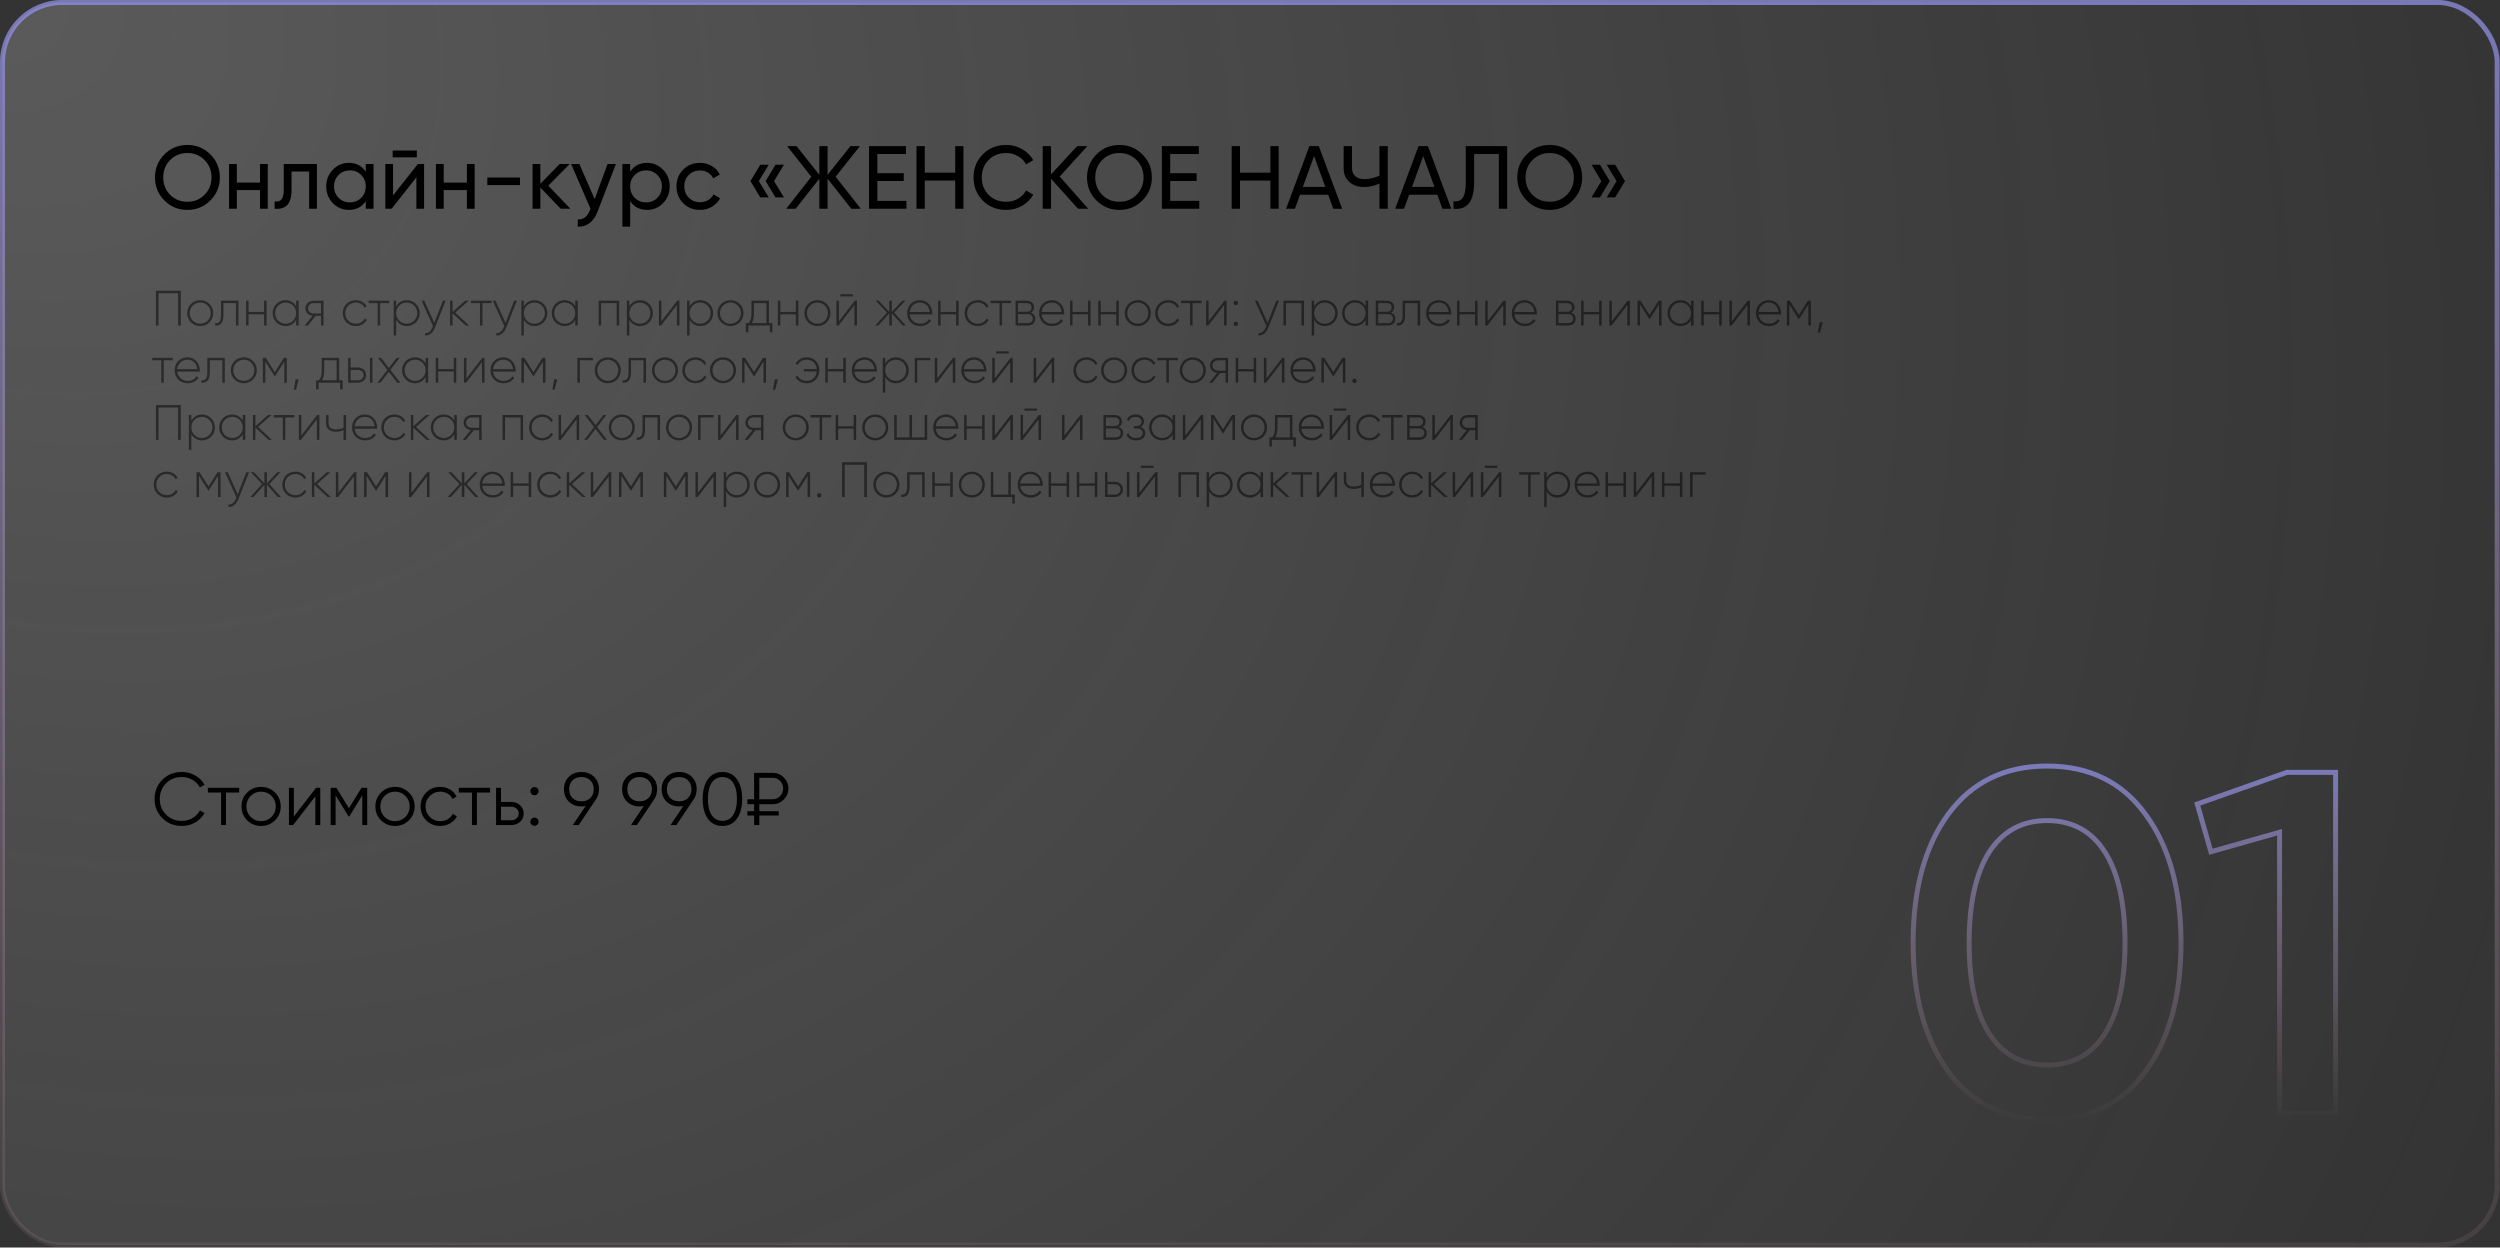 <?xml version="1.0" encoding="UTF-8"?> <svg xmlns="http://www.w3.org/2000/svg" width="1006" height="502" viewBox="0 0 1006 502" fill="none"><rect x="0" y="0" width="1006" height="502" fill="#333333" stroke="none"/> <rect x="1" y="1" width="1003.86" height="500" rx="24" fill="url(#paint0_radial_17_14)" fill-opacity="0.2" stroke="url(#paint1_linear_17_14)" stroke-width="2"></rect> <path d="M84.652 80.652C82.132 83.196 79.048 84.468 75.4 84.468C71.752 84.468 68.668 83.196 66.148 80.652C63.628 78.108 62.368 75.024 62.368 71.4C62.368 67.752 63.628 64.668 66.148 62.148C68.668 59.604 71.752 58.332 75.4 58.332C79.048 58.332 82.132 59.604 84.652 62.148C87.196 64.668 88.468 67.752 88.468 71.4C88.468 75.024 87.196 78.108 84.652 80.652ZM68.452 78.384C70.324 80.256 72.64 81.192 75.4 81.192C78.16 81.192 80.464 80.256 82.312 78.384C84.184 76.488 85.12 74.16 85.12 71.4C85.12 68.616 84.184 66.288 82.312 64.416C80.464 62.52 78.16 61.572 75.4 61.572C72.64 61.572 70.324 62.52 68.452 64.416C66.604 66.288 65.68 68.616 65.68 71.4C65.68 74.16 66.604 76.488 68.452 78.384ZM104.625 66H107.757V84H104.625V76.476H95.301V84H92.169V66H95.301V73.488H104.625V66ZM127.536 66V84H124.404V69.024H117.312V76.368C117.312 79.32 116.712 81.384 115.512 82.56C114.336 83.712 112.668 84.192 110.508 84V81.048C111.732 81.216 112.644 80.952 113.244 80.256C113.868 79.536 114.18 78.216 114.18 76.296V66H127.536ZM147.186 66H150.318V84H147.186V80.904C145.626 83.28 143.358 84.468 140.382 84.468C137.862 84.468 135.714 83.556 133.938 81.732C132.162 79.884 131.274 77.64 131.274 75C131.274 72.36 132.162 70.128 133.938 68.304C135.714 66.456 137.862 65.532 140.382 65.532C143.358 65.532 145.626 66.72 147.186 69.096V66ZM140.778 81.444C142.602 81.444 144.126 80.832 145.35 79.608C146.574 78.36 147.186 76.824 147.186 75C147.186 73.176 146.574 71.652 145.35 70.428C144.126 69.18 142.602 68.556 140.778 68.556C138.978 68.556 137.466 69.18 136.242 70.428C135.018 71.652 134.406 73.176 134.406 75C134.406 76.824 135.018 78.36 136.242 79.608C137.466 80.832 138.978 81.444 140.778 81.444ZM158.016 63.3V60.564H167.736V63.3H158.016ZM168.132 66H170.652V84H167.556V71.364L157.584 84H155.063V66H158.16V78.636L168.132 66ZM187.875 66H191.007V84H187.875V76.476H178.551V84H175.419V66H178.551V73.488H187.875V66ZM196.098 74.46V71.436H209.238V74.46H196.098ZM229.53 84H225.642L217.434 75.468V84H214.302V66H217.434V73.956L225.21 66H229.242L220.638 74.712L229.53 84ZM244.479 66H247.827L240.483 85.116C239.715 87.156 238.635 88.704 237.243 89.76C235.851 90.84 234.267 91.32 232.491 91.2V88.284C234.699 88.452 236.319 87.252 237.351 84.684L237.639 84.036L229.827 66H233.139L239.295 80.112L244.479 66ZM260.378 65.532C262.898 65.532 265.046 66.456 266.822 68.304C268.598 70.128 269.486 72.36 269.486 75C269.486 77.64 268.598 79.884 266.822 81.732C265.046 83.556 262.898 84.468 260.378 84.468C257.402 84.468 255.134 83.28 253.574 80.904V91.2H250.442V66H253.574V69.096C255.134 66.72 257.402 65.532 260.378 65.532ZM259.982 81.444C261.782 81.444 263.294 80.832 264.518 79.608C265.742 78.36 266.354 76.824 266.354 75C266.354 73.176 265.742 71.652 264.518 70.428C263.294 69.18 261.782 68.556 259.982 68.556C258.158 68.556 256.634 69.18 255.41 70.428C254.186 71.652 253.574 73.176 253.574 75C253.574 76.824 254.186 78.36 255.41 79.608C256.634 80.832 258.158 81.444 259.982 81.444ZM281.684 84.468C278.972 84.468 276.716 83.568 274.916 81.768C273.116 79.944 272.216 77.688 272.216 75C272.216 72.312 273.116 70.068 274.916 68.268C276.716 66.444 278.972 65.532 281.684 65.532C283.46 65.532 285.056 65.964 286.472 66.828C287.888 67.668 288.944 68.808 289.64 70.248L287.012 71.76C286.556 70.8 285.848 70.032 284.888 69.456C283.952 68.88 282.884 68.592 281.684 68.592C279.884 68.592 278.372 69.204 277.148 70.428C275.948 71.652 275.348 73.176 275.348 75C275.348 76.8 275.948 78.312 277.148 79.536C278.372 80.76 279.884 81.372 281.684 81.372C282.884 81.372 283.964 81.096 284.924 80.544C285.884 79.968 286.616 79.2 287.12 78.24L289.784 79.788C289.016 81.204 287.912 82.344 286.472 83.208C285.032 84.048 283.436 84.468 281.684 84.468ZM309.327 66.288L305.367 72.876L309.327 79.428H305.943L301.983 72.876L305.943 66.288H309.327ZM315.447 66.288L311.487 72.876L315.447 79.428H312.063L308.103 72.876L312.063 66.288H315.447ZM346.378 84H342.562L333.022 71.904V84H329.71V71.904L320.17 84H316.39L326.47 71.112L316.75 58.8H320.53L329.71 70.356V58.8H333.022V70.356L342.202 58.8H346.018L336.262 71.112L346.378 84ZM353.044 80.832H364.744V84H349.696V58.8H364.564V61.968H353.044V69.708H363.664V72.84H353.044V80.832ZM384.374 58.8H387.686V84H384.374V72.66H372.134V84H368.786V58.8H372.134V69.492H384.374V58.8ZM404.923 84.468C401.107 84.468 397.951 83.208 395.455 80.688C392.983 78.168 391.747 75.072 391.747 71.4C391.747 67.728 392.983 64.632 395.455 62.112C397.951 59.592 401.107 58.332 404.923 58.332C407.227 58.332 409.339 58.884 411.259 59.988C413.203 61.092 414.715 62.58 415.795 64.452L412.879 66.144C412.159 64.752 411.079 63.648 409.639 62.832C408.223 61.992 406.651 61.572 404.923 61.572C402.019 61.572 399.643 62.508 397.795 64.38C395.971 66.252 395.059 68.592 395.059 71.4C395.059 74.184 395.971 76.512 397.795 78.384C399.643 80.256 402.019 81.192 404.923 81.192C406.651 81.192 408.223 80.784 409.639 79.968C411.079 79.128 412.159 78.024 412.879 76.656L415.795 78.312C414.739 80.184 413.239 81.684 411.295 82.812C409.351 83.916 407.227 84.468 404.923 84.468ZM437.911 84H433.807L422.935 71.904V84H419.587V58.8H422.935V70.176L433.447 58.8H437.551L426.427 71.04L437.911 84ZM459.699 80.652C457.179 83.196 454.095 84.468 450.447 84.468C446.799 84.468 443.715 83.196 441.195 80.652C438.675 78.108 437.415 75.024 437.415 71.4C437.415 67.752 438.675 64.668 441.195 62.148C443.715 59.604 446.799 58.332 450.447 58.332C454.095 58.332 457.179 59.604 459.699 62.148C462.243 64.668 463.515 67.752 463.515 71.4C463.515 75.024 462.243 78.108 459.699 80.652ZM443.499 78.384C445.371 80.256 447.687 81.192 450.447 81.192C453.207 81.192 455.511 80.256 457.359 78.384C459.231 76.488 460.167 74.16 460.167 71.4C460.167 68.616 459.231 66.288 457.359 64.416C455.511 62.52 453.207 61.572 450.447 61.572C447.687 61.572 445.371 62.52 443.499 64.416C441.651 66.288 440.727 68.616 440.727 71.4C440.727 74.16 441.651 76.488 443.499 78.384ZM470.888 80.832H482.588V84H467.54V58.8H482.408V61.968H470.888V69.708H481.508V72.84H470.888V80.832ZM511.218 58.8H514.53V84H511.218V72.66H498.978V84H495.63V58.8H498.978V69.492H511.218V58.8ZM536.519 84L534.467 78.348H523.127L521.075 84H517.511L526.907 58.8H530.687L540.083 84H536.519ZM524.279 75.216H533.315L528.779 62.796L524.279 75.216ZM555.087 58.8H558.435V84H555.087V73.848C553.119 74.784 551.055 75.252 548.895 75.252C546.447 75.252 544.467 74.568 542.955 73.2C541.443 71.808 540.687 70.008 540.687 67.8V58.8H544.035V67.584C544.035 68.952 544.467 70.044 545.331 70.86C546.195 71.676 547.395 72.084 548.931 72.084C551.091 72.084 553.143 71.616 555.087 70.68V58.8ZM580.429 84L578.377 78.348H567.037L564.985 84H561.421L570.817 58.8H574.597L583.993 84H580.429ZM568.189 75.216H577.225L572.689 62.796L568.189 75.216ZM584.875 84V80.976C586.531 81.216 587.767 80.76 588.583 79.608C589.423 78.432 589.843 76.26 589.843 73.092V58.8H606.475V84H603.127V61.968H593.191V73.092C593.191 75.348 592.975 77.244 592.543 78.78C592.135 80.292 591.535 81.432 590.743 82.2C589.975 82.968 589.111 83.496 588.151 83.784C587.215 84.048 586.123 84.12 584.875 84ZM632.843 80.652C630.323 83.196 627.239 84.468 623.591 84.468C619.943 84.468 616.859 83.196 614.339 80.652C611.819 78.108 610.559 75.024 610.559 71.4C610.559 67.752 611.819 64.668 614.339 62.148C616.859 59.604 619.943 58.332 623.591 58.332C627.239 58.332 630.323 59.604 632.843 62.148C635.387 64.668 636.659 67.752 636.659 71.4C636.659 75.024 635.387 78.108 632.843 80.652ZM616.643 78.384C618.515 80.256 620.831 81.192 623.591 81.192C626.351 81.192 628.655 80.256 630.503 78.384C632.375 76.488 633.311 74.16 633.311 71.4C633.311 68.616 632.375 66.288 630.503 64.416C628.655 62.52 626.351 61.572 623.591 61.572C620.831 61.572 618.515 62.52 616.643 64.416C614.795 66.288 613.871 68.616 613.871 71.4C613.871 74.16 614.795 76.488 616.643 78.384ZM643.816 66.288L647.776 72.876L643.816 79.428H640.432L644.392 72.876L640.432 66.288H643.816ZM649.936 66.288L653.896 72.876L649.936 79.428H646.552L650.512 72.876L646.552 66.288H649.936Z" fill="black"></path> <path d="M72.74 117H62.74V131H63.8V118H71.66V131H72.74V117ZM80.577 131.22C83.477 131.22 85.817 128.96 85.817 126C85.817 123.04 83.477 120.78 80.577 120.78C77.657 120.78 75.317 123.04 75.317 126C75.317 128.96 77.657 131.22 80.577 131.22ZM80.577 130.26C78.197 130.26 76.337 128.38 76.337 126C76.337 123.62 78.197 121.74 80.577 121.74C82.957 121.74 84.797 123.62 84.797 126C84.797 128.38 82.957 130.26 80.577 130.26ZM95.953 121H88.913V126.8C88.913 129.38 88.093 130.2 86.553 130.06V131C88.433 131.14 89.913 130.3 89.913 126.8V121.98H94.953V131H95.953V121ZM106.264 121V125.52H100.024V121H99.024V131H100.024V126.48H106.264V131H107.284V121H106.264ZM119.172 121V123.26C118.332 121.76 116.792 120.78 114.872 120.78C112.032 120.78 109.692 123.04 109.692 126C109.692 128.96 112.032 131.22 114.872 131.22C116.792 131.22 118.332 130.24 119.172 128.74V131H120.192V121H119.172ZM114.952 130.26C112.572 130.26 110.712 128.38 110.712 126C110.712 123.62 112.572 121.74 114.952 121.74C117.332 121.74 119.172 123.62 119.172 126C119.172 128.38 117.332 130.26 114.952 130.26ZM130.183 121H126.223C124.443 121 122.923 122.22 122.923 124.06C122.923 125.74 124.203 126.9 125.783 127.08L122.583 131H123.883L127.023 127.1H129.183V131H130.183V121ZM126.223 126.14C124.963 126.14 123.943 125.34 123.943 124.06C123.943 122.8 124.963 121.98 126.223 121.98H129.183V126.14H126.223ZM143.175 131.22C145.135 131.22 146.815 130.22 147.615 128.68L146.775 128.18C146.115 129.42 144.795 130.26 143.175 130.26C140.755 130.26 138.935 128.38 138.935 126C138.935 123.62 140.755 121.74 143.175 121.74C144.775 121.74 146.135 122.56 146.715 123.82L147.535 123.34C146.815 121.78 145.135 120.78 143.175 120.78C140.155 120.78 137.915 123.04 137.915 126C137.915 128.96 140.155 131.22 143.175 131.22ZM156.61 121H148.33V121.98H151.97V131H152.97V121.98H156.61V121ZM163.719 120.78C161.779 120.78 160.239 121.78 159.419 123.32V121H158.419V135H159.419V128.68C160.239 130.22 161.779 131.22 163.719 131.22C166.579 131.22 168.899 128.96 168.899 126C168.899 123.04 166.579 120.78 163.719 120.78ZM163.659 130.26C161.279 130.26 159.419 128.38 159.419 126C159.419 123.62 161.279 121.74 163.659 121.74C166.039 121.74 167.899 123.62 167.899 126C167.899 128.38 166.039 130.26 163.659 130.26ZM178.239 121L174.759 129.9L170.719 121H169.639L174.239 131.18L174.019 131.72C173.399 133.18 172.379 134.18 171.039 134.06V135C172.759 135.14 174.239 133.84 174.999 131.92L179.319 121H178.239ZM188.774 131L183.194 125.8L188.574 121H187.174L182.114 125.54V121H181.114V131H182.114V126.08L187.414 131H188.774ZM197.782 121H189.502V121.98H193.142V131H194.142V121.98H197.782V121ZM206.911 121L203.431 129.9L199.391 121H198.311L202.911 131.18L202.691 131.72C202.071 133.18 201.051 134.18 199.711 134.06V135C201.431 135.14 202.911 133.84 203.671 131.92L207.991 121H206.911ZM215.086 120.78C213.146 120.78 211.606 121.78 210.786 123.32V121H209.786V135H210.786V128.68C211.606 130.22 213.146 131.22 215.086 131.22C217.946 131.22 220.266 128.96 220.266 126C220.266 123.04 217.946 120.78 215.086 120.78ZM215.026 130.26C212.646 130.26 210.786 128.38 210.786 126C210.786 123.62 212.646 121.74 215.026 121.74C217.406 121.74 219.266 123.62 219.266 126C219.266 128.38 217.406 130.26 215.026 130.26ZM231.477 121V123.26C230.637 121.76 229.097 120.78 227.177 120.78C224.337 120.78 221.997 123.04 221.997 126C221.997 128.96 224.337 131.22 227.177 131.22C229.097 131.22 230.637 130.24 231.477 128.74V131H232.497V121H231.477ZM227.257 130.26C224.877 130.26 223.017 128.38 223.017 126C223.017 123.62 224.877 121.74 227.257 121.74C229.637 121.74 231.477 123.62 231.477 126C231.477 128.38 229.637 130.26 227.257 130.26ZM249.159 121H240.899V131H241.899V121.98H248.139V131H249.159V121ZM257.547 120.78C255.607 120.78 254.067 121.78 253.247 123.32V121H252.247V135H253.247V128.68C254.067 130.22 255.607 131.22 257.547 131.22C260.407 131.22 262.727 128.96 262.727 126C262.727 123.04 260.407 120.78 257.547 120.78ZM257.487 130.26C255.107 130.26 253.247 128.38 253.247 126C253.247 123.62 255.107 121.74 257.487 121.74C259.867 121.74 261.727 123.62 261.727 126C261.727 128.38 259.867 130.26 257.487 130.26ZM272.518 121L266.138 129.26V121H265.138V131H266.018L272.378 122.74V131H273.398V121H272.518ZM281.785 120.78C279.845 120.78 278.305 121.78 277.485 123.32V121H276.485V135H277.485V128.68C278.305 130.22 279.845 131.22 281.785 131.22C284.645 131.22 286.965 128.96 286.965 126C286.965 123.04 284.645 120.78 281.785 120.78ZM281.725 130.26C279.345 130.26 277.485 128.38 277.485 126C277.485 123.62 279.345 121.74 281.725 121.74C284.105 121.74 285.965 123.62 285.965 126C285.965 128.38 284.105 130.26 281.725 130.26ZM293.956 131.22C296.856 131.22 299.196 128.96 299.196 126C299.196 123.04 296.856 120.78 293.956 120.78C291.036 120.78 288.696 123.04 288.696 126C288.696 128.96 291.036 131.22 293.956 131.22ZM293.956 130.26C291.576 130.26 289.716 128.38 289.716 126C289.716 123.62 291.576 121.74 293.956 121.74C296.336 121.74 298.176 123.62 298.176 126C298.176 128.38 296.336 130.26 293.956 130.26ZM309.412 130.02V121H302.392V126C302.392 127.98 301.992 129.06 301.292 130.02H300.132V133.68H301.152V131H309.792V133.68H310.812V130.02H309.412ZM302.532 130.02C303.092 129 303.392 127.78 303.392 126V121.98H308.392V130.02H302.532ZM320.249 121V125.52H314.009V121H313.009V131H314.009V126.48H320.249V131H321.269V121H320.249ZM328.936 131.22C331.836 131.22 334.176 128.96 334.176 126C334.176 123.04 331.836 120.78 328.936 120.78C326.016 120.78 323.676 123.04 323.676 126C323.676 128.96 326.016 131.22 328.936 131.22ZM328.936 130.26C326.556 130.26 324.696 128.38 324.696 126C324.696 123.62 326.556 121.74 328.936 121.74C331.316 121.74 333.156 123.62 333.156 126C333.156 128.38 331.316 130.26 328.936 130.26ZM338.163 119.26H343.223V118.38H338.163V119.26ZM343.963 121L337.583 129.26V121H336.583V131H337.463L343.823 122.74V131H344.843V121H343.963ZM364.523 131L359.803 125.8L364.323 121H363.083L358.863 125.52V121H357.843V125.52L353.623 121H352.383L356.923 125.8L352.183 131H353.423L357.843 126.08V131H358.863V126.08L363.283 131H364.523ZM370.224 120.78C367.164 120.78 365.044 123.06 365.044 126C365.044 129.02 367.224 131.22 370.304 131.22C372.284 131.22 373.844 130.32 374.664 128.96L373.784 128.44C373.204 129.5 371.964 130.26 370.324 130.26C368.044 130.26 366.324 128.78 366.084 126.52H375.144C375.144 126.36 375.164 126.2 375.164 126.04C375.164 123.3 373.264 120.78 370.224 120.78ZM370.224 121.74C372.184 121.74 373.904 123.1 374.124 125.54H366.084C366.284 123.32 367.944 121.74 370.224 121.74ZM384.741 121V125.52H378.501V121H377.501V131H378.501V126.48H384.741V131H385.761V121H384.741ZM393.429 131.22C395.389 131.22 397.069 130.22 397.869 128.68L397.029 128.18C396.369 129.42 395.049 130.26 393.429 130.26C391.009 130.26 389.189 128.38 389.189 126C389.189 123.62 391.009 121.74 393.429 121.74C395.029 121.74 396.389 122.56 396.969 123.82L397.789 123.34C397.069 121.78 395.389 120.78 393.429 120.78C390.409 120.78 388.169 123.04 388.169 126C388.169 128.96 390.409 131.22 393.429 131.22ZM406.864 121H398.584V121.98H402.224V131H403.224V121.98H406.864V121ZM414.833 125.84C415.693 125.42 416.113 124.6 416.113 123.62C416.113 122.16 415.093 121 413.133 121H408.673V131H413.513C415.593 131 416.593 129.76 416.593 128.24C416.593 127.1 415.993 126.22 414.833 125.84ZM413.133 121.98C414.393 121.98 415.093 122.62 415.093 123.68C415.093 124.8 414.413 125.44 413.133 125.44H409.673V121.98H413.133ZM413.513 130.02H409.673V126.42H413.513C414.833 126.42 415.593 127.1 415.593 128.2C415.593 129.34 414.853 130.02 413.513 130.02ZM423.31 120.78C420.25 120.78 418.13 123.06 418.13 126C418.13 129.02 420.31 131.22 423.39 131.22C425.37 131.22 426.93 130.32 427.75 128.96L426.87 128.44C426.29 129.5 425.05 130.26 423.41 130.26C421.13 130.26 419.41 128.78 419.17 126.52H428.23C428.23 126.36 428.25 126.2 428.25 126.04C428.25 123.3 426.35 120.78 423.31 120.78ZM423.31 121.74C425.27 121.74 426.99 123.1 427.21 125.54H419.17C419.37 123.32 421.03 121.74 423.31 121.74ZM437.827 121V125.52H431.587V121H430.587V131H431.587V126.48H437.827V131H438.847V121H437.827ZM449.175 121V125.52H442.935V121H441.935V131H442.935V126.48H449.175V131H450.195V121H449.175ZM457.862 131.22C460.762 131.22 463.102 128.96 463.102 126C463.102 123.04 460.762 120.78 457.862 120.78C454.942 120.78 452.602 123.04 452.602 126C452.602 128.96 454.942 131.22 457.862 131.22ZM457.862 130.26C455.482 130.26 453.622 128.38 453.622 126C453.622 123.62 455.482 121.74 457.862 121.74C460.242 121.74 462.082 123.62 462.082 126C462.082 128.38 460.242 130.26 457.862 130.26ZM470.089 131.22C472.049 131.22 473.729 130.22 474.529 128.68L473.689 128.18C473.029 129.42 471.709 130.26 470.089 130.26C467.669 130.26 465.849 128.38 465.849 126C465.849 123.62 467.669 121.74 470.089 121.74C471.689 121.74 473.049 122.56 473.629 123.82L474.449 123.34C473.729 121.78 472.049 120.78 470.089 120.78C467.069 120.78 464.829 123.04 464.829 126C464.829 128.96 467.069 131.22 470.089 131.22ZM483.524 121H475.244V121.98H478.884V131H479.884V121.98H483.524V121ZM492.713 121L486.333 129.26V121H485.333V131H486.213L492.573 122.74V131H493.593V121H492.713ZM497.281 122.8C497.781 122.8 498.181 122.4 498.181 121.9C498.181 121.4 497.781 121 497.281 121C496.761 121 496.381 121.4 496.381 121.9C496.381 122.4 496.761 122.8 497.281 122.8ZM497.281 131.2C497.781 131.2 498.181 130.8 498.181 130.3C498.181 129.8 497.781 129.4 497.281 129.4C496.761 129.4 496.381 129.8 496.381 130.3C496.381 130.8 496.761 131.2 497.281 131.2ZM513.59 121L510.11 129.9L506.07 121H504.99L509.59 131.18L509.37 131.72C508.75 133.18 507.73 134.18 506.39 134.06V135C508.11 135.14 509.59 133.84 510.35 131.92L514.67 121H513.59ZM524.726 121H516.466V131H517.466V121.98H523.706V131H524.726V121ZM533.113 120.78C531.173 120.78 529.633 121.78 528.813 123.32V121H527.813V135H528.813V128.68C529.633 130.22 531.173 131.22 533.113 131.22C535.973 131.22 538.293 128.96 538.293 126C538.293 123.04 535.973 120.78 533.113 120.78ZM533.053 130.26C530.673 130.26 528.813 128.38 528.813 126C528.813 123.62 530.673 121.74 533.053 121.74C535.433 121.74 537.293 123.62 537.293 126C537.293 128.38 535.433 130.26 533.053 130.26ZM549.504 121V123.26C548.664 121.76 547.124 120.78 545.204 120.78C542.364 120.78 540.024 123.04 540.024 126C540.024 128.96 542.364 131.22 545.204 131.22C547.124 131.22 548.664 130.24 549.504 128.74V131H550.524V121H549.504ZM545.284 130.26C542.904 130.26 541.044 128.38 541.044 126C541.044 123.62 542.904 121.74 545.284 121.74C547.664 121.74 549.504 123.62 549.504 126C549.504 128.38 547.664 130.26 545.284 130.26ZM559.755 125.84C560.615 125.42 561.035 124.6 561.035 123.62C561.035 122.16 560.015 121 558.055 121H553.595V131H558.435C560.515 131 561.515 129.76 561.515 128.24C561.515 127.1 560.915 126.22 559.755 125.84ZM558.055 121.98C559.315 121.98 560.015 122.62 560.015 123.68C560.015 124.8 559.335 125.44 558.055 125.44H554.595V121.98H558.055ZM558.435 130.02H554.595V126.42H558.435C559.755 126.42 560.515 127.1 560.515 128.2C560.515 129.34 559.775 130.02 558.435 130.02ZM571.461 121H564.421V126.8C564.421 129.38 563.601 130.2 562.061 130.06V131C563.941 131.14 565.421 130.3 565.421 126.8V121.98H570.461V131H571.461V121ZM579.032 120.78C575.972 120.78 573.852 123.06 573.852 126C573.852 129.02 576.032 131.22 579.112 131.22C581.092 131.22 582.652 130.32 583.472 128.96L582.592 128.44C582.012 129.5 580.772 130.26 579.132 130.26C576.852 130.26 575.132 128.78 574.892 126.52H583.952C583.952 126.36 583.972 126.2 583.972 126.04C583.972 123.3 582.072 120.78 579.032 120.78ZM579.032 121.74C580.992 121.74 582.712 123.1 582.932 125.54H574.892C575.092 123.32 576.752 121.74 579.032 121.74ZM593.55 121V125.52H587.31V121H586.31V131H587.31V126.48H593.55V131H594.57V121H593.55ZM605.037 121L598.657 129.26V121H597.657V131H598.537L604.897 122.74V131H605.917V121H605.037ZM613.505 120.78C610.445 120.78 608.325 123.06 608.325 126C608.325 129.02 610.505 131.22 613.585 131.22C615.565 131.22 617.125 130.32 617.945 128.96L617.065 128.44C616.485 129.5 615.245 130.26 613.605 130.26C611.325 130.26 609.605 128.78 609.365 126.52H618.425C618.425 126.36 618.445 126.2 618.445 126.04C618.445 123.3 616.545 120.78 613.505 120.78ZM613.505 121.74C615.465 121.74 617.185 123.1 617.405 125.54H609.365C609.565 123.32 611.225 121.74 613.505 121.74ZM632.274 125.84C633.134 125.42 633.554 124.6 633.554 123.62C633.554 122.16 632.534 121 630.574 121H626.114V131H630.954C633.034 131 634.034 129.76 634.034 128.24C634.034 127.1 633.434 126.22 632.274 125.84ZM630.574 121.98C631.834 121.98 632.534 122.62 632.534 123.68C632.534 124.8 631.854 125.44 630.574 125.44H627.114V121.98H630.574ZM630.954 130.02H627.114V126.42H630.954C632.274 126.42 633.034 127.1 633.034 128.2C633.034 129.34 632.294 130.02 630.954 130.02ZM643.491 121V125.52H637.251V121H636.251V131H637.251V126.48H643.491V131H644.511V121H643.491ZM654.979 121L648.599 129.26V121H647.599V131H648.479L654.839 122.74V131H655.859V121H654.979ZM668.606 121H667.406L663.766 126.74L660.126 121H658.946V131H659.946V122.48L663.706 128.42H663.846L667.586 122.52V131H668.606V121ZM680.481 121V123.26C679.641 121.76 678.101 120.78 676.181 120.78C673.341 120.78 671.001 123.04 671.001 126C671.001 128.96 673.341 131.22 676.181 131.22C678.101 131.22 679.641 130.24 680.481 128.74V131H681.501V121H680.481ZM676.261 130.26C673.881 130.26 672.021 128.38 672.021 126C672.021 123.62 673.881 121.74 676.261 121.74C678.641 121.74 680.481 123.62 680.481 126C680.481 128.38 678.641 130.26 676.261 130.26ZM691.811 121V125.52H685.571V121H684.571V131H685.571V126.48H691.811V131H692.831V121H691.811ZM703.299 121L696.919 129.26V121H695.919V131H696.799L703.159 122.74V131H704.179V121H703.299ZM711.767 120.78C708.707 120.78 706.587 123.06 706.587 126C706.587 129.02 708.767 131.22 711.847 131.22C713.827 131.22 715.387 130.32 716.207 128.96L715.327 128.44C714.747 129.5 713.507 130.26 711.867 130.26C709.587 130.26 707.867 128.78 707.627 126.52H716.687C716.687 126.36 716.707 126.2 716.707 126.04C716.707 123.3 714.807 120.78 711.767 120.78ZM711.767 121.74C713.727 121.74 715.447 123.1 715.667 125.54H707.627C707.827 123.32 709.487 121.74 711.767 121.74ZM728.704 121H727.504L723.864 126.74L720.224 121H719.044V131H720.044V122.48L723.804 128.42H723.944L727.684 122.52V131H728.704V121ZM733.478 129.64H732.238L731.478 133.8H732.398L733.478 129.64ZM69.54 144H61.26V144.98H64.9V154H65.9V144.98H69.54V144ZM75.458 143.78C72.398 143.78 70.278 146.06 70.278 149C70.278 152.02 72.458 154.22 75.538 154.22C77.518 154.22 79.078 153.32 79.898 151.96L79.018 151.44C78.438 152.5 77.198 153.26 75.558 153.26C73.278 153.26 71.558 151.78 71.318 149.52H80.378C80.378 149.36 80.398 149.2 80.398 149.04C80.398 146.3 78.498 143.78 75.458 143.78ZM75.458 144.74C77.418 144.74 79.138 146.1 79.358 148.54H71.318C71.518 146.32 73.178 144.74 75.458 144.74ZM90.465 144H83.425V149.8C83.425 152.38 82.605 153.2 81.065 153.06V154C82.945 154.14 84.425 153.3 84.425 149.8V144.98H89.465V154H90.465V144ZM98.116 154.22C101.016 154.22 103.356 151.96 103.356 149C103.356 146.04 101.016 143.78 98.116 143.78C95.196 143.78 92.856 146.04 92.856 149C92.856 151.96 95.196 154.22 98.116 154.22ZM98.116 153.26C95.736 153.26 93.876 151.38 93.876 149C93.876 146.62 95.736 144.74 98.116 144.74C100.496 144.74 102.336 146.62 102.336 149C102.336 151.38 100.496 153.26 98.116 153.26ZM115.423 144H114.223L110.583 149.74L106.943 144H105.763V154H106.763V145.48L110.523 151.42H110.663L114.403 145.52V154H115.423V144ZM120.197 152.64H118.957L118.197 156.8H119.117L120.197 152.64ZM136.482 153.02V144H129.462V149C129.462 150.98 129.062 152.06 128.362 153.02H127.202V156.68H128.222V154H136.862V156.68H137.882V153.02H136.482ZM129.602 153.02C130.162 152 130.462 150.78 130.462 149V144.98H135.462V153.02H129.602ZM144.039 147.88H141.079V144H140.079V154H144.039C145.819 154 147.339 152.78 147.339 150.94C147.339 149.1 145.819 147.88 144.039 147.88ZM148.879 144V154H149.879V144H148.879ZM144.039 153.02H141.079V148.86H144.039C145.299 148.86 146.319 149.66 146.319 150.94C146.319 152.2 145.299 153.02 144.039 153.02ZM161.07 154L157.09 148.84L160.83 144H159.63L156.47 148.06L153.33 144H152.11L155.87 148.86L151.87 154H153.09L156.47 149.64L159.85 154H161.07ZM171.262 144V146.26C170.422 144.76 168.882 143.78 166.962 143.78C164.122 143.78 161.782 146.04 161.782 149C161.782 151.96 164.122 154.22 166.962 154.22C168.882 154.22 170.422 153.24 171.262 151.74V154H172.282V144H171.262ZM167.042 153.26C164.662 153.26 162.802 151.38 162.802 149C162.802 146.62 164.662 144.74 167.042 144.74C169.422 144.74 171.262 146.62 171.262 149C171.262 151.38 169.422 153.26 167.042 153.26ZM182.593 144V148.52H176.353V144H175.353V154H176.353V149.48H182.593V154H183.613V144H182.593ZM194.08 144L187.7 152.26V144H186.7V154H187.58L193.94 145.74V154H194.96V144H194.08ZM202.548 143.78C199.488 143.78 197.368 146.06 197.368 149C197.368 152.02 199.548 154.22 202.628 154.22C204.608 154.22 206.168 153.32 206.988 151.96L206.108 151.44C205.528 152.5 204.288 153.26 202.648 153.26C200.368 153.26 198.648 151.78 198.408 149.52H207.468C207.468 149.36 207.488 149.2 207.488 149.04C207.488 146.3 205.588 143.78 202.548 143.78ZM202.548 144.74C204.508 144.74 206.228 146.1 206.448 148.54H198.408C198.608 146.32 200.268 144.74 202.548 144.74ZM219.485 144H218.285L214.645 149.74L211.005 144H209.825V154H210.825V145.48L214.585 151.42H214.725L218.465 145.52V154H219.485V144ZM224.26 152.64H223.02L222.26 156.8H223.18L224.26 152.64ZM238.605 144H232.345V154H233.345V144.98H238.605V144ZM244.581 154.22C247.481 154.22 249.821 151.96 249.821 149C249.821 146.04 247.481 143.78 244.581 143.78C241.661 143.78 239.321 146.04 239.321 149C239.321 151.96 241.661 154.22 244.581 154.22ZM244.581 153.26C242.201 153.26 240.341 151.38 240.341 149C240.341 146.62 242.201 144.74 244.581 144.74C246.961 144.74 248.801 146.62 248.801 149C248.801 151.38 246.961 153.26 244.581 153.26ZM259.957 144H252.917V149.8C252.917 152.38 252.097 153.2 250.557 153.06V154C252.437 154.14 253.917 153.3 253.917 149.8V144.98H258.957V154H259.957V144ZM267.608 154.22C270.508 154.22 272.848 151.96 272.848 149C272.848 146.04 270.508 143.78 267.608 143.78C264.688 143.78 262.348 146.04 262.348 149C262.348 151.96 264.688 154.22 267.608 154.22ZM267.608 153.26C265.228 153.26 263.368 151.38 263.368 149C263.368 146.62 265.228 144.74 267.608 144.74C269.988 144.74 271.828 146.62 271.828 149C271.828 151.38 269.988 153.26 267.608 153.26ZM279.835 154.22C281.795 154.22 283.475 153.22 284.275 151.68L283.435 151.18C282.775 152.42 281.455 153.26 279.835 153.26C277.415 153.26 275.595 151.38 275.595 149C275.595 146.62 277.415 144.74 279.835 144.74C281.435 144.74 282.795 145.56 283.375 146.82L284.195 146.34C283.475 144.78 281.795 143.78 279.835 143.78C276.815 143.78 274.575 146.04 274.575 149C274.575 151.96 276.815 154.22 279.835 154.22ZM290.948 154.22C293.848 154.22 296.188 151.96 296.188 149C296.188 146.04 293.848 143.78 290.948 143.78C288.028 143.78 285.688 146.04 285.688 149C285.688 151.96 288.028 154.22 290.948 154.22ZM290.948 153.26C288.568 153.26 286.708 151.38 286.708 149C286.708 146.62 288.568 144.74 290.948 144.74C293.328 144.74 295.168 146.62 295.168 149C295.168 151.38 293.328 153.26 290.948 153.26ZM308.255 144H307.055L303.415 149.74L299.775 144H298.595V154H299.595V145.48L303.355 151.42H303.495L307.235 145.52V154H308.255V144ZM313.029 152.64H311.789L311.029 156.8H311.949L313.029 152.64ZM324.634 143.78C322.594 143.78 320.934 144.78 320.154 146.34L321.034 146.84C321.634 145.56 322.954 144.74 324.634 144.74C326.954 144.74 328.454 146.38 328.654 148.52H323.474V149.48H328.654C328.454 151.62 326.934 153.26 324.614 153.26C322.794 153.26 321.494 152.4 320.974 151.14L320.114 151.66C320.814 153.22 322.454 154.22 324.614 154.22C327.694 154.22 329.694 151.96 329.694 149C329.694 146.04 327.714 143.78 324.634 143.78ZM339.331 144V148.52H333.091V144H332.091V154H333.091V149.48H339.331V154H340.351V144H339.331ZM347.938 143.78C344.878 143.78 342.758 146.06 342.758 149C342.758 152.02 344.938 154.22 348.018 154.22C349.998 154.22 351.558 153.32 352.378 151.96L351.498 151.44C350.918 152.5 349.678 153.26 348.038 153.26C345.758 153.26 344.038 151.78 343.798 149.52H352.858C352.858 149.36 352.878 149.2 352.878 149.04C352.878 146.3 350.978 143.78 347.938 143.78ZM347.938 144.74C349.898 144.74 351.618 146.1 351.838 148.54H343.798C343.998 146.32 345.658 144.74 347.938 144.74ZM360.516 143.78C358.576 143.78 357.036 144.78 356.216 146.32V144H355.216V158H356.216V151.68C357.036 153.22 358.576 154.22 360.516 154.22C363.376 154.22 365.696 151.96 365.696 149C365.696 146.04 363.376 143.78 360.516 143.78ZM360.456 153.26C358.076 153.26 356.216 151.38 356.216 149C356.216 146.62 358.076 144.74 360.456 144.74C362.836 144.74 364.696 146.62 364.696 149C364.696 151.38 362.836 153.26 360.456 153.26ZM374.366 144H368.106V154H369.106V144.98H374.366V144ZM383.533 144L377.153 152.26V144H376.153V154H377.033L383.393 145.74V154H384.413V144H383.533ZM392.001 143.78C388.941 143.78 386.821 146.06 386.821 149C386.821 152.02 389.001 154.22 392.081 154.22C394.061 154.22 395.621 153.32 396.441 151.96L395.561 151.44C394.981 152.5 393.741 153.26 392.101 153.26C389.821 153.26 388.101 151.78 387.861 149.52H396.921C396.921 149.36 396.941 149.2 396.941 149.04C396.941 146.3 395.041 143.78 392.001 143.78ZM392.001 144.74C393.961 144.74 395.681 146.1 395.901 148.54H387.861C388.061 146.32 389.721 144.74 392.001 144.74ZM400.858 142.26H405.918V141.38H400.858V142.26ZM406.658 144L400.278 152.26V144H399.278V154H400.158L406.518 145.74V154H407.538V144H406.658ZM423.338 144L416.958 152.26V144H415.958V154H416.838L423.198 145.74V154H424.218V144H423.338ZM437.218 154.22C439.178 154.22 440.858 153.22 441.658 151.68L440.818 151.18C440.158 152.42 438.838 153.26 437.218 153.26C434.798 153.26 432.978 151.38 432.978 149C432.978 146.62 434.798 144.74 437.218 144.74C438.818 144.74 440.178 145.56 440.758 146.82L441.578 146.34C440.858 144.78 439.178 143.78 437.218 143.78C434.198 143.78 431.958 146.04 431.958 149C431.958 151.96 434.198 154.22 437.218 154.22ZM448.331 154.22C451.231 154.22 453.571 151.96 453.571 149C453.571 146.04 451.231 143.78 448.331 143.78C445.411 143.78 443.071 146.04 443.071 149C443.071 151.96 445.411 154.22 448.331 154.22ZM448.331 153.26C445.951 153.26 444.091 151.38 444.091 149C444.091 146.62 445.951 144.74 448.331 144.74C450.711 144.74 452.551 146.62 452.551 149C452.551 151.38 450.711 153.26 448.331 153.26ZM460.558 154.22C462.518 154.22 464.198 153.22 464.997 151.68L464.158 151.18C463.498 152.42 462.178 153.26 460.558 153.26C458.138 153.26 456.318 151.38 456.318 149C456.318 146.62 458.138 144.74 460.558 144.74C462.158 144.74 463.518 145.56 464.098 146.82L464.918 146.34C464.198 144.78 462.518 143.78 460.558 143.78C457.538 143.78 455.298 146.04 455.298 149C455.298 151.96 457.538 154.22 460.558 154.22ZM473.993 144H465.713V144.98H469.353V154H470.353V144.98H473.993V144ZM479.991 154.22C482.891 154.22 485.231 151.96 485.231 149C485.231 146.04 482.891 143.78 479.991 143.78C477.071 143.78 474.731 146.04 474.731 149C474.731 151.96 477.071 154.22 479.991 154.22ZM479.991 153.26C477.611 153.26 475.751 151.38 475.751 149C475.751 146.62 477.611 144.74 479.991 144.74C482.371 144.74 484.211 146.62 484.211 149C484.211 151.38 482.371 153.26 479.991 153.26ZM494.167 144H490.207C488.427 144 486.907 145.22 486.907 147.06C486.907 148.74 488.187 149.9 489.767 150.08L486.567 154H487.867L491.007 150.1H493.167V154H494.167V144ZM490.207 149.14C488.947 149.14 487.927 148.34 487.927 147.06C487.927 145.8 488.947 144.98 490.207 144.98H493.167V149.14H490.207ZM504.487 144V148.52H498.247V144H497.247V154H498.247V149.48H504.487V154H505.507V144H504.487ZM515.975 144L509.595 152.26V144H508.595V154H509.475L515.835 145.74V154H516.855V144H515.975ZM524.442 143.78C521.382 143.78 519.262 146.06 519.262 149C519.262 152.02 521.442 154.22 524.522 154.22C526.502 154.22 528.062 153.32 528.882 151.96L528.002 151.44C527.422 152.5 526.182 153.26 524.542 153.26C522.262 153.26 520.542 151.78 520.302 149.52H529.362C529.362 149.36 529.382 149.2 529.382 149.04C529.382 146.3 527.482 143.78 524.442 143.78ZM524.442 144.74C526.402 144.74 528.122 146.1 528.342 148.54H520.302C520.502 146.32 522.162 144.74 524.442 144.74ZM541.38 144H540.18L536.54 149.74L532.9 144H531.72V154H532.72V145.48L536.48 151.42H536.62L540.36 145.52V154H541.38V144ZM545.054 154.2C545.554 154.2 545.954 153.8 545.954 153.3C545.954 152.8 545.554 152.4 545.054 152.4C544.534 152.4 544.154 152.8 544.154 153.3C544.154 153.8 544.534 154.2 545.054 154.2ZM72.74 163H62.74V177H63.8V164H71.66V177H72.74V163ZM81.297 166.78C79.357 166.78 77.817 167.78 76.997 169.32V167H75.997V181H76.997V174.68C77.817 176.22 79.357 177.22 81.297 177.22C84.157 177.22 86.477 174.96 86.477 172C86.477 169.04 84.157 166.78 81.297 166.78ZM81.237 176.26C78.857 176.26 76.997 174.38 76.997 172C76.997 169.62 78.857 167.74 81.237 167.74C83.617 167.74 85.477 169.62 85.477 172C85.477 174.38 83.617 176.26 81.237 176.26ZM97.688 167V169.26C96.848 167.76 95.308 166.78 93.388 166.78C90.548 166.78 88.208 169.04 88.208 172C88.208 174.96 90.548 177.22 93.388 177.22C95.308 177.22 96.848 176.24 97.688 174.74V177H98.708V167H97.688ZM93.468 176.26C91.088 176.26 89.228 174.38 89.228 172C89.228 169.62 91.088 167.74 93.468 167.74C95.848 167.74 97.688 169.62 97.688 172C97.688 174.38 95.848 176.26 93.468 176.26ZM109.438 177L103.858 171.8L109.238 167H107.838L102.778 171.54V167H101.778V177H102.778V172.08L108.078 177H109.438ZM118.446 167H110.166V167.98H113.806V177H114.806V167.98H118.446V167ZM127.635 167L121.255 175.26V167H120.255V177H121.135L127.495 168.74V177H128.515V167H127.635ZM138.243 167V172.14C137.303 172.56 136.223 172.78 135.163 172.78C133.263 172.78 132.203 172 132.203 170.26V167H131.203V170.26C131.203 172.54 132.663 173.74 135.202 173.74C136.283 173.74 137.363 173.52 138.243 173.08V177H139.263V167H138.243ZM146.845 166.78C143.785 166.78 141.665 169.06 141.665 172C141.665 175.02 143.845 177.22 146.925 177.22C148.905 177.22 150.465 176.32 151.285 174.96L150.405 174.44C149.825 175.5 148.585 176.26 146.945 176.26C144.665 176.26 142.945 174.78 142.705 172.52H151.765C151.765 172.36 151.785 172.2 151.785 172.04C151.785 169.3 149.885 166.78 146.845 166.78ZM146.845 167.74C148.805 167.74 150.525 169.1 150.745 171.54H142.705C142.905 169.32 144.565 167.74 146.845 167.74ZM158.702 177.22C160.662 177.22 162.342 176.22 163.142 174.68L162.302 174.18C161.642 175.42 160.322 176.26 158.702 176.26C156.282 176.26 154.462 174.38 154.462 172C154.462 169.62 156.282 167.74 158.702 167.74C160.302 167.74 161.662 168.56 162.242 169.82L163.062 169.34C162.342 167.78 160.662 166.78 158.702 166.78C155.682 166.78 153.442 169.04 153.442 172C153.442 174.96 155.682 177.22 158.702 177.22ZM172.993 177L167.413 171.8L172.793 167H171.393L166.333 171.54V167H165.333V177H166.333V172.08L171.633 177H172.993ZM182.805 167V169.26C181.965 167.76 180.425 166.78 178.505 166.78C175.665 166.78 173.325 169.04 173.325 172C173.325 174.96 175.665 177.22 178.505 177.22C180.425 177.22 181.965 176.24 182.805 174.74V177H183.825V167H182.805ZM178.585 176.26C176.205 176.26 174.345 174.38 174.345 172C174.345 169.62 176.205 167.74 178.585 167.74C180.965 167.74 182.805 169.62 182.805 172C182.805 174.38 180.965 176.26 178.585 176.26ZM193.815 167H189.855C188.075 167 186.555 168.22 186.555 170.06C186.555 171.74 187.835 172.9 189.415 173.08L186.215 177H187.515L190.655 173.1H192.815V177H193.815V167ZM189.855 172.14C188.595 172.14 187.575 171.34 187.575 170.06C187.575 168.8 188.595 167.98 189.855 167.98H192.815V172.14H189.855ZM210.488 167H202.228V177H203.228V167.98H209.468V177H210.488V167ZM218.155 177.22C220.115 177.22 221.795 176.22 222.595 174.68L221.755 174.18C221.095 175.42 219.775 176.26 218.155 176.26C215.735 176.26 213.915 174.38 213.915 172C213.915 169.62 215.735 167.74 218.155 167.74C219.755 167.74 221.115 168.56 221.695 169.82L222.515 169.34C221.795 167.78 220.115 166.78 218.155 166.78C215.135 166.78 212.895 169.04 212.895 172C212.895 174.96 215.135 177.22 218.155 177.22ZM232.166 167L225.786 175.26V167H224.786V177H225.666L232.026 168.74V177H233.046V167H232.166ZM244.254 177L240.274 171.84L244.014 167H242.814L239.654 171.06L236.514 167H235.294L239.054 171.86L235.054 177H236.274L239.654 172.64L243.034 177H244.254ZM250.225 177.22C253.125 177.22 255.465 174.96 255.465 172C255.465 169.04 253.125 166.78 250.225 166.78C247.305 166.78 244.965 169.04 244.965 172C244.965 174.96 247.305 177.22 250.225 177.22ZM250.225 176.26C247.845 176.26 245.985 174.38 245.985 172C245.985 169.62 247.845 167.74 250.225 167.74C252.605 167.74 254.445 169.62 254.445 172C254.445 174.38 252.605 176.26 250.225 176.26ZM265.601 167H258.561V172.8C258.561 175.38 257.741 176.2 256.201 176.06V177C258.081 177.14 259.561 176.3 259.561 172.8V167.98H264.601V177H265.601V167ZM273.253 177.22C276.153 177.22 278.493 174.96 278.493 172C278.493 169.04 276.153 166.78 273.253 166.78C270.333 166.78 267.993 169.04 267.993 172C267.993 174.96 270.333 177.22 273.253 177.22ZM273.253 176.26C270.873 176.26 269.013 174.38 269.013 172C269.013 169.62 270.873 167.74 273.253 167.74C275.633 167.74 277.473 169.62 277.473 172C277.473 174.38 275.633 176.26 273.253 176.26ZM287.159 167H280.899V177H281.899V167.98H287.159V167ZM296.326 167L289.946 175.26V167H288.946V177H289.826L296.186 168.74V177H297.206V167H296.326ZM307.214 167H303.254C301.474 167 299.954 168.22 299.954 170.06C299.954 171.74 301.234 172.9 302.814 173.08L299.614 177H300.914L304.054 173.1H306.214V177H307.214V167ZM303.254 172.14C301.994 172.14 300.974 171.34 300.974 170.06C300.974 168.8 301.994 167.98 303.254 167.98H306.214V172.14H303.254ZM320.206 177.22C323.106 177.22 325.446 174.96 325.446 172C325.446 169.04 323.106 166.78 320.206 166.78C317.286 166.78 314.946 169.04 314.946 172C314.946 174.96 317.286 177.22 320.206 177.22ZM320.206 176.26C317.826 176.26 315.966 174.38 315.966 172C315.966 169.62 317.826 167.74 320.206 167.74C322.586 167.74 324.426 169.62 324.426 172C324.426 174.38 322.586 176.26 320.206 176.26ZM334.462 167H326.182V167.98H329.822V177H330.822V167.98H334.462V167ZM343.51 167V171.52H337.27V167H336.27V177H337.27V172.48H343.51V177H344.53V167H343.51ZM352.198 177.22C355.098 177.22 357.438 174.96 357.438 172C357.438 169.04 355.098 166.78 352.198 166.78C349.278 166.78 346.938 169.04 346.938 172C346.938 174.96 349.278 177.22 352.198 177.22ZM352.198 176.26C349.818 176.26 347.958 174.38 347.958 172C347.958 169.62 349.818 167.74 352.198 167.74C354.578 167.74 356.418 169.62 356.418 172C356.418 174.38 354.578 176.26 352.198 176.26ZM372.085 167V176.02H366.985V167H365.965V176.02H360.845V167H359.845V177H373.105V167H372.085ZM380.692 166.78C377.632 166.78 375.512 169.06 375.512 172C375.512 175.02 377.692 177.22 380.772 177.22C382.752 177.22 384.312 176.32 385.132 174.96L384.252 174.44C383.672 175.5 382.432 176.26 380.792 176.26C378.512 176.26 376.792 174.78 376.552 172.52H385.612C385.612 172.36 385.632 172.2 385.632 172.04C385.632 169.3 383.732 166.78 380.692 166.78ZM380.692 167.74C382.652 167.74 384.372 169.1 384.592 171.54H376.552C376.752 169.32 378.412 167.74 380.692 167.74ZM395.21 167V171.52H388.97V167H387.97V177H388.97V172.48H395.21V177H396.23V167H395.21ZM406.697 167L400.317 175.26V167H399.317V177H400.197L406.557 168.74V177H407.577V167H406.697ZM412.245 165.26H417.305V164.38H412.245V165.26ZM418.045 167L411.665 175.26V167H410.665V177H411.545L417.905 168.74V177H418.925V167H418.045ZM434.725 167L428.345 175.26V167H427.345V177H428.225L434.585 168.74V177H435.605V167H434.725ZM450.184 171.84C451.044 171.42 451.464 170.6 451.464 169.62C451.464 168.16 450.444 167 448.484 167H444.024V177H448.864C450.944 177 451.944 175.76 451.944 174.24C451.944 173.1 451.344 172.22 450.184 171.84ZM448.484 167.98C449.744 167.98 450.444 168.62 450.444 169.68C450.444 170.8 449.764 171.44 448.484 171.44H445.024V167.98H448.484ZM448.864 176.02H445.024V172.42H448.864C450.184 172.42 450.944 173.1 450.944 174.2C450.944 175.34 450.204 176.02 448.864 176.02ZM458.961 171.84C459.881 171.4 460.361 170.54 460.361 169.56C460.361 168.08 459.121 166.78 457.001 166.78C455.181 166.78 454.001 167.66 453.461 168.88L454.301 169.36C454.721 168.32 455.681 167.74 457.001 167.74C458.421 167.74 459.361 168.54 459.361 169.6C459.361 170.72 458.561 171.44 457.261 171.44H456.261V172.42H457.641C459.001 172.42 459.841 173.18 459.841 174.26C459.841 175.42 458.881 176.26 457.181 176.26C455.441 176.26 454.521 175.48 454.141 174.36L453.281 174.86C453.781 176.18 454.941 177.22 457.181 177.22C459.641 177.22 460.861 175.84 460.861 174.32C460.861 173.18 460.181 172.24 458.961 171.84ZM471.867 167V169.26C471.027 167.76 469.487 166.78 467.567 166.78C464.727 166.78 462.387 169.04 462.387 172C462.387 174.96 464.727 177.22 467.567 177.22C469.487 177.22 471.027 176.24 471.867 174.74V177H472.887V167H471.867ZM467.647 176.26C465.267 176.26 463.407 174.38 463.407 172C463.407 169.62 465.267 167.74 467.647 167.74C470.027 167.74 471.867 169.62 471.867 172C471.867 174.38 470.027 176.26 467.647 176.26ZM483.338 167L476.958 175.26V167H475.958V177H476.838L483.198 168.74V177H484.218V167H483.338ZM496.966 167H495.766L492.126 172.74L488.486 167H487.306V177H488.306V168.48L492.066 174.42H492.206L495.946 168.52V177H496.966V167ZM504.62 177.22C507.52 177.22 509.86 174.96 509.86 172C509.86 169.04 507.52 166.78 504.62 166.78C501.7 166.78 499.36 169.04 499.36 172C499.36 174.96 501.7 177.22 504.62 177.22ZM504.62 176.26C502.24 176.26 500.38 174.38 500.38 172C500.38 169.62 502.24 167.74 504.62 167.74C507 167.74 508.84 169.62 508.84 172C508.84 174.38 507 176.26 504.62 176.26ZM520.076 176.02V167H513.056V172C513.056 173.98 512.656 175.06 511.956 176.02H510.796V179.68H511.816V177H520.456V179.68H521.476V176.02H520.076ZM513.196 176.02C513.756 175 514.056 173.78 514.056 172V167.98H519.056V176.02H513.196ZM527.782 166.78C524.722 166.78 522.602 169.06 522.602 172C522.602 175.02 524.782 177.22 527.862 177.22C529.842 177.22 531.402 176.32 532.222 174.96L531.342 174.44C530.762 175.5 529.522 176.26 527.882 176.26C525.602 176.26 523.882 174.78 523.642 172.52H532.702C532.702 172.36 532.722 172.2 532.722 172.04C532.722 169.3 530.822 166.78 527.782 166.78ZM527.782 167.74C529.742 167.74 531.462 169.1 531.682 171.54H523.642C523.842 169.32 525.502 167.74 527.782 167.74ZM536.64 165.26H541.7V164.38H536.64V165.26ZM542.44 167L536.06 175.26V167H535.06V177H535.94L542.3 168.74V177H543.32V167H542.44ZM550.987 177.22C552.947 177.22 554.627 176.22 555.427 174.68L554.587 174.18C553.927 175.42 552.607 176.26 550.987 176.26C548.567 176.26 546.747 174.38 546.747 172C546.747 169.62 548.567 167.74 550.987 167.74C552.587 167.74 553.947 168.56 554.527 169.82L555.347 169.34C554.627 167.78 552.947 166.78 550.987 166.78C547.967 166.78 545.727 169.04 545.727 172C545.727 174.96 547.967 177.22 550.987 177.22ZM564.423 167H556.143V167.98H559.783V177H560.783V167.98H564.423V167ZM572.391 171.84C573.251 171.42 573.671 170.6 573.671 169.62C573.671 168.16 572.651 167 570.691 167H566.231V177H571.071C573.151 177 574.151 175.76 574.151 174.24C574.151 173.1 573.551 172.22 572.391 171.84ZM570.691 167.98C571.951 167.98 572.651 168.62 572.651 169.68C572.651 170.8 571.971 171.44 570.691 171.44H567.231V167.98H570.691ZM571.071 176.02H567.231V172.42H571.071C572.391 172.42 573.151 173.1 573.151 174.2C573.151 175.34 572.411 176.02 571.071 176.02ZM583.748 167L577.368 175.26V167H576.368V177H577.248L583.608 168.74V177H584.628V167H583.748ZM594.636 167H590.676C588.896 167 587.376 168.22 587.376 170.06C587.376 171.74 588.656 172.9 590.236 173.08L587.036 177H588.336L591.476 173.1H593.636V177H594.636V167ZM590.676 172.14C589.416 172.14 588.396 171.34 588.396 170.06C588.396 168.8 589.416 167.98 590.676 167.98H593.636V172.14H590.676ZM67.12 200.22C69.08 200.22 70.76 199.22 71.56 197.68L70.72 197.18C70.06 198.42 68.74 199.26 67.12 199.26C64.7 199.26 62.88 197.38 62.88 195C62.88 192.62 64.7 190.74 67.12 190.74C68.72 190.74 70.08 191.56 70.66 192.82L71.48 192.34C70.76 190.78 69.08 189.78 67.12 189.78C64.1 189.78 61.86 192.04 61.86 195C61.86 197.96 64.1 200.22 67.12 200.22ZM88.743 190H87.543L83.903 195.74L80.263 190H79.083V200H80.083V191.48L83.843 197.42H83.983L87.723 191.52V200H88.743V190ZM99.137 190L95.657 198.9L91.617 190H90.537L95.137 200.18L94.917 200.72C94.297 202.18 93.277 203.18 91.937 203.06V204C93.657 204.14 95.137 202.84 95.897 200.92L100.217 190H99.137ZM113.077 200L108.357 194.8L112.877 190H111.637L107.417 194.52V190H106.397V194.52L102.177 190H100.937L105.477 194.8L100.737 200H101.977L106.397 195.08V200H107.417V195.08L111.837 200H113.077ZM118.858 200.22C120.818 200.22 122.498 199.22 123.298 197.68L122.458 197.18C121.798 198.42 120.478 199.26 118.858 199.26C116.438 199.26 114.618 197.38 114.618 195C114.618 192.62 116.438 190.74 118.858 190.74C120.458 190.74 121.818 191.56 122.398 192.82L123.218 192.34C122.498 190.78 120.818 189.78 118.858 189.78C115.838 189.78 113.598 192.04 113.598 195C113.598 197.96 115.838 200.22 118.858 200.22ZM133.149 200L127.569 194.8L132.949 190H131.549L126.489 194.54V190H125.489V200H126.489V195.08L131.789 200H133.149ZM142.537 190L136.157 198.26V190H135.157V200H136.037L142.397 191.74V200H143.417V190H142.537ZM156.165 190H154.965L151.325 195.74L147.685 190H146.505V200H147.505V191.48L151.265 197.42H151.405L155.145 191.52V200H156.165V190ZM171.951 190L165.571 198.26V190H164.571V200H165.451L171.811 191.74V200H172.831V190H171.951ZM192.511 200L187.791 194.8L192.311 190H191.071L186.851 194.52V190H185.831V194.52L181.611 190H180.371L184.911 194.8L180.171 200H181.411L185.831 195.08V200H186.851V195.08L191.271 200H192.511ZM198.212 189.78C195.152 189.78 193.032 192.06 193.032 195C193.032 198.02 195.212 200.22 198.292 200.22C200.272 200.22 201.832 199.32 202.652 197.96L201.772 197.44C201.192 198.5 199.952 199.26 198.312 199.26C196.032 199.26 194.312 197.78 194.072 195.52H203.132C203.132 195.36 203.152 195.2 203.152 195.04C203.152 192.3 201.252 189.78 198.212 189.78ZM198.212 190.74C200.172 190.74 201.892 192.1 202.112 194.54H194.072C194.272 192.32 195.932 190.74 198.212 190.74ZM212.729 190V194.52H206.489V190H205.489V200H206.489V195.48H212.729V200H213.749V190H212.729ZM221.417 200.22C223.377 200.22 225.057 199.22 225.857 197.68L225.017 197.18C224.357 198.42 223.037 199.26 221.417 199.26C218.997 199.26 217.177 197.38 217.177 195C217.177 192.62 218.997 190.74 221.417 190.74C223.017 190.74 224.377 191.56 224.957 192.82L225.777 192.34C225.057 190.78 223.377 189.78 221.417 189.78C218.397 189.78 216.157 192.04 216.157 195C216.157 197.96 218.397 200.22 221.417 200.22ZM235.708 200L230.128 194.8L235.508 190H234.108L229.048 194.54V190H228.048V200H229.048V195.08L234.348 200H235.708ZM245.096 190L238.716 198.26V190H237.716V200H238.596L244.956 191.74V200H245.976V190H245.096ZM258.723 190H257.523L253.883 195.74L250.243 190H249.063V200H250.063V191.48L253.823 197.42H253.963L257.703 191.52V200H258.723V190ZM276.79 190H275.59L271.95 195.74L268.31 190H267.13V200H268.13V191.48L271.89 197.42H272.03L275.77 191.52V200H276.79V190ZM287.244 190L280.864 198.26V190H279.864V200H280.744L287.104 191.74V200H288.124V190H287.244ZM296.512 189.78C294.572 189.78 293.032 190.78 292.212 192.32V190H291.212V204H292.212V197.68C293.032 199.22 294.572 200.22 296.512 200.22C299.372 200.22 301.692 197.96 301.692 195C301.692 192.04 299.372 189.78 296.512 189.78ZM296.452 199.26C294.072 199.26 292.212 197.38 292.212 195C292.212 192.62 294.072 190.74 296.452 190.74C298.832 190.74 300.692 192.62 300.692 195C300.692 197.38 298.832 199.26 296.452 199.26ZM308.683 200.22C311.583 200.22 313.923 197.96 313.923 195C313.923 192.04 311.583 189.78 308.683 189.78C305.763 189.78 303.423 192.04 303.423 195C303.423 197.96 305.763 200.22 308.683 200.22ZM308.683 199.26C306.303 199.26 304.443 197.38 304.443 195C304.443 192.62 306.303 190.74 308.683 190.74C311.063 190.74 312.903 192.62 312.903 195C312.903 197.38 311.063 199.26 308.683 199.26ZM325.989 190H324.789L321.149 195.74L317.509 190H316.329V200H317.329V191.48L321.089 197.42H321.229L324.969 191.52V200H325.989V190ZM329.663 200.2C330.163 200.2 330.563 199.8 330.563 199.3C330.563 198.8 330.163 198.4 329.663 198.4C329.143 198.4 328.763 198.8 328.763 199.3C328.763 199.8 329.143 200.2 329.663 200.2ZM348.853 186H338.853V200H339.913V187H347.773V200H348.853V186ZM356.69 200.22C359.59 200.22 361.93 197.96 361.93 195C361.93 192.04 359.59 189.78 356.69 189.78C353.77 189.78 351.43 192.04 351.43 195C351.43 197.96 353.77 200.22 356.69 200.22ZM356.69 199.26C354.31 199.26 352.45 197.38 352.45 195C352.45 192.62 354.31 190.74 356.69 190.74C359.07 190.74 360.91 192.62 360.91 195C360.91 197.38 359.07 199.26 356.69 199.26ZM372.066 190H365.026V195.8C365.026 198.38 364.206 199.2 362.666 199.06V200C364.546 200.14 366.026 199.3 366.026 195.8V190.98H371.066V200H372.066V190ZM382.378 190V194.52H376.138V190H375.138V200H376.138V195.48H382.378V200H383.398V190H382.378ZM391.065 200.22C393.965 200.22 396.305 197.96 396.305 195C396.305 192.04 393.965 189.78 391.065 189.78C388.145 189.78 385.805 192.04 385.805 195C385.805 197.96 388.145 200.22 391.065 200.22ZM391.065 199.26C388.685 199.26 386.825 197.38 386.825 195C386.825 192.62 388.685 190.74 391.065 190.74C393.445 190.74 395.285 192.62 395.285 195C395.285 197.38 393.445 199.26 391.065 199.26ZM406.772 199.02V190H405.752V199.02H399.712V190H398.712V200H407.352V202.68H408.372V199.02H406.772ZM414.677 189.78C411.617 189.78 409.497 192.06 409.497 195C409.497 198.02 411.677 200.22 414.757 200.22C416.737 200.22 418.297 199.32 419.117 197.96L418.237 197.44C417.657 198.5 416.417 199.26 414.777 199.26C412.497 199.26 410.777 197.78 410.537 195.52H419.597C419.597 195.36 419.617 195.2 419.617 195.04C419.617 192.3 417.717 189.78 414.677 189.78ZM414.677 190.74C416.637 190.74 418.357 192.1 418.577 194.54H410.537C410.737 192.32 412.397 190.74 414.677 190.74ZM429.194 190V194.52H422.954V190H421.954V200H422.954V195.48H429.194V200H430.214V190H429.194ZM440.542 190V194.52H434.302V190H433.302V200H434.302V195.48H440.542V200H441.562V190H440.542ZM448.609 193.88H445.649V190H444.649V200H448.609C450.389 200 451.909 198.78 451.909 196.94C451.909 195.1 450.389 193.88 448.609 193.88ZM453.449 190V200H454.449V190H453.449ZM448.609 199.02H445.649V194.86H448.609C449.869 194.86 450.889 195.66 450.889 196.94C450.889 198.2 449.869 199.02 448.609 199.02ZM459.1 188.26H464.16V187.38H459.1V188.26ZM464.9 190L458.52 198.26V190H457.52V200H458.4L464.76 191.74V200H465.78V190H464.9ZM482.46 190H474.2V200H475.2V190.98H481.44V200H482.46V190ZM490.848 189.78C488.908 189.78 487.368 190.78 486.548 192.32V190H485.548V204H486.548V197.68C487.368 199.22 488.908 200.22 490.848 200.22C493.708 200.22 496.028 197.96 496.028 195C496.028 192.04 493.708 189.78 490.848 189.78ZM490.788 199.26C488.408 199.26 486.548 197.38 486.548 195C486.548 192.62 488.408 190.74 490.788 190.74C493.168 190.74 495.028 192.62 495.028 195C495.028 197.38 493.168 199.26 490.788 199.26ZM507.238 190V192.26C506.398 190.76 504.858 189.78 502.938 189.78C500.098 189.78 497.758 192.04 497.758 195C497.758 197.96 500.098 200.22 502.938 200.22C504.858 200.22 506.398 199.24 507.238 197.74V200H508.258V190H507.238ZM503.018 199.26C500.638 199.26 498.778 197.38 498.778 195C498.778 192.62 500.638 190.74 503.018 190.74C505.398 190.74 507.238 192.62 507.238 195C507.238 197.38 505.398 199.26 503.018 199.26ZM518.989 200L513.409 194.8L518.789 190H517.389L512.329 194.54V190H511.329V200H512.329V195.08L517.629 200H518.989ZM527.997 190H519.717V190.98H523.357V200H524.357V190.98H527.997V190ZM537.186 190L530.806 198.26V190H529.806V200H530.686L537.046 191.74V200H538.066V190H537.186ZM547.793 190V195.14C546.853 195.56 545.773 195.78 544.713 195.78C542.813 195.78 541.753 195 541.753 193.26V190H540.753V193.26C540.753 195.54 542.213 196.74 544.753 196.74C545.833 196.74 546.913 196.52 547.793 196.08V200H548.813V190H547.793ZM556.395 189.78C553.335 189.78 551.215 192.06 551.215 195C551.215 198.02 553.395 200.22 556.475 200.22C558.455 200.22 560.015 199.32 560.835 197.96L559.955 197.44C559.375 198.5 558.135 199.26 556.495 199.26C554.215 199.26 552.495 197.78 552.255 195.52H561.315C561.315 195.36 561.335 195.2 561.335 195.04C561.335 192.3 559.435 189.78 556.395 189.78ZM556.395 190.74C558.355 190.74 560.075 192.1 560.295 194.54H552.255C552.455 192.32 554.115 190.74 556.395 190.74ZM568.253 200.22C570.213 200.22 571.893 199.22 572.693 197.68L571.853 197.18C571.193 198.42 569.873 199.26 568.253 199.26C565.833 199.26 564.013 197.38 564.013 195C564.013 192.62 565.833 190.74 568.253 190.74C569.853 190.74 571.213 191.56 571.793 192.82L572.613 192.34C571.893 190.78 570.213 189.78 568.253 189.78C565.233 189.78 562.993 192.04 562.993 195C562.993 197.96 565.233 200.22 568.253 200.22ZM582.544 200L576.964 194.8L582.344 190H580.944L575.884 194.54V190H574.884V200H575.884V195.08L581.184 200H582.544ZM591.932 190L585.552 198.26V190H584.552V200H585.432L591.792 191.74V200H592.812V190H591.932ZM597.479 188.26H602.539V187.38H597.479V188.26ZM603.279 190L596.899 198.26V190H595.899V200H596.779L603.139 191.74V200H604.159V190H603.279ZM619.579 190H611.299V190.98H614.939V200H615.939V190.98H619.579V190ZM626.688 189.78C624.748 189.78 623.208 190.78 622.388 192.32V190H621.388V204H622.388V197.68C623.208 199.22 624.748 200.22 626.688 200.22C629.548 200.22 631.868 197.96 631.868 195C631.868 192.04 629.548 189.78 626.688 189.78ZM626.628 199.26C624.248 199.26 622.388 197.38 622.388 195C622.388 192.62 624.248 190.74 626.628 190.74C629.008 190.74 630.868 192.62 630.868 195C630.868 197.38 629.008 199.26 626.628 199.26ZM638.778 189.78C635.718 189.78 633.598 192.06 633.598 195C633.598 198.02 635.778 200.22 638.858 200.22C640.838 200.22 642.398 199.32 643.218 197.96L642.338 197.44C641.758 198.5 640.518 199.26 638.878 199.26C636.598 199.26 634.878 197.78 634.638 195.52H643.698C643.698 195.36 643.718 195.2 643.718 195.04C643.718 192.3 641.818 189.78 638.778 189.78ZM638.778 190.74C640.738 190.74 642.458 192.1 642.678 194.54H634.638C634.838 192.32 636.498 190.74 638.778 190.74ZM653.296 190V194.52H647.056V190H646.056V200H647.056V195.48H653.296V200H654.316V190H653.296ZM664.783 190L658.403 198.26V190H657.403V200H658.283L664.643 191.74V200H665.663V190H664.783ZM675.991 190V194.52H669.751V190H668.751V200H669.751V195.48H675.991V200H677.011V190H675.991ZM686.359 190H680.099V200H681.099V190.98H686.359V190Z" fill="black" fill-opacity="0.5"></path> <path d="M73.21 332.36C70.03 332.36 67.4 331.31 65.32 329.21C63.24 327.11 62.2 324.54 62.2 321.5C62.2 318.46 63.24 315.89 65.32 313.79C67.4 311.69 70.03 310.64 73.21 310.64C75.15 310.64 76.93 311.11 78.55 312.05C80.17 312.97 81.42 314.22 82.3 315.8L80.44 316.88C79.78 315.6 78.8 314.58 77.5 313.82C76.2 313.06 74.77 312.68 73.21 312.68C70.59 312.68 68.45 313.53 66.79 315.23C65.13 316.93 64.3 319.02 64.3 321.5C64.3 323.98 65.13 326.07 66.79 327.77C68.45 329.47 70.59 330.32 73.21 330.32C74.77 330.32 76.2 329.94 77.5 329.18C78.8 328.42 79.78 327.4 80.44 326.12L82.3 327.17C81.44 328.75 80.19 330.01 78.55 330.95C76.93 331.89 75.15 332.36 73.21 332.36ZM96.254 317V318.92H90.944V332H88.963V318.92H83.653V317H96.254ZM110.65 330.11C109.13 331.61 107.27 332.36 105.07 332.36C102.87 332.36 101 331.61 99.46 330.11C97.941 328.59 97.18 326.72 97.18 324.5C97.18 322.28 97.941 320.42 99.46 318.92C101 317.4 102.87 316.64 105.07 316.64C107.27 316.64 109.13 317.4 110.65 318.92C112.19 320.42 112.96 322.28 112.96 324.5C112.96 326.72 112.19 328.59 110.65 330.11ZM100.87 328.73C102.01 329.87 103.41 330.44 105.07 330.44C106.73 330.44 108.13 329.87 109.27 328.73C110.41 327.57 110.98 326.16 110.98 324.5C110.98 322.84 110.41 321.44 109.27 320.3C108.13 319.14 106.73 318.56 105.07 318.56C103.41 318.56 102.01 319.14 100.87 320.3C99.731 321.44 99.16 322.84 99.16 324.5C99.16 326.16 99.731 327.57 100.87 328.73ZM127.194 317H128.874V332H126.894V320.45L117.954 332H116.274V317H118.254V328.55L127.194 317ZM147.761 317V332H145.781V320.03L140.531 328.55H140.291L135.041 320.03V332H133.061V317H135.341L140.411 325.22L145.481 317H147.761ZM164.527 330.11C163.007 331.61 161.147 332.36 158.947 332.36C156.747 332.36 154.877 331.61 153.337 330.11C151.817 328.59 151.057 326.72 151.057 324.5C151.057 322.28 151.817 320.42 153.337 318.92C154.877 317.4 156.747 316.64 158.947 316.64C161.147 316.64 163.007 317.4 164.527 318.92C166.067 320.42 166.837 322.28 166.837 324.5C166.837 326.72 166.067 328.59 164.527 330.11ZM154.747 328.73C155.887 329.87 157.287 330.44 158.947 330.44C160.607 330.44 162.007 329.87 163.147 328.73C164.287 327.57 164.857 326.16 164.857 324.5C164.857 322.84 164.287 321.44 163.147 320.3C162.007 319.14 160.607 318.56 158.947 318.56C157.287 318.56 155.887 319.14 154.747 320.3C153.607 321.44 153.037 322.84 153.037 324.5C153.037 326.16 153.607 327.57 154.747 328.73ZM177.141 332.36C174.881 332.36 173.001 331.61 171.501 330.11C170.001 328.59 169.251 326.72 169.251 324.5C169.251 322.28 170.001 320.42 171.501 318.92C173.001 317.4 174.881 316.64 177.141 316.64C178.621 316.64 179.951 317 181.131 317.72C182.311 318.42 183.171 319.37 183.711 320.57L182.091 321.5C181.691 320.6 181.041 319.89 180.141 319.37C179.261 318.83 178.261 318.56 177.141 318.56C175.481 318.56 174.081 319.14 172.941 320.3C171.801 321.44 171.231 322.84 171.231 324.5C171.231 326.16 171.801 327.57 172.941 328.73C174.081 329.87 175.481 330.44 177.141 330.44C178.261 330.44 179.261 330.18 180.141 329.66C181.021 329.12 181.711 328.4 182.211 327.5L183.861 328.46C183.241 329.66 182.331 330.61 181.131 331.31C179.931 332.01 178.601 332.36 177.141 332.36ZM197.211 317V318.92H191.901V332H189.921V318.92H184.611V317H197.211ZM205.713 322.7C207.113 322.7 208.293 323.14 209.253 324.02C210.233 324.88 210.723 325.99 210.723 327.35C210.723 328.71 210.233 329.83 209.253 330.71C208.293 331.57 207.113 332 205.713 332H199.623V317H201.603V322.7H205.713ZM205.713 330.08C206.553 330.08 207.263 329.83 207.843 329.33C208.443 328.83 208.743 328.17 208.743 327.35C208.743 326.53 208.443 325.87 207.843 325.37C207.263 324.87 206.553 324.62 205.713 324.62H201.603V330.08H205.713ZM216.235 319.52C215.915 319.84 215.525 320 215.065 320C214.605 320 214.215 319.84 213.895 319.52C213.575 319.2 213.415 318.81 213.415 318.35C213.415 317.89 213.575 317.5 213.895 317.18C214.215 316.86 214.605 316.7 215.065 316.7C215.525 316.7 215.915 316.86 216.235 317.18C216.555 317.5 216.715 317.89 216.715 318.35C216.715 318.81 216.555 319.2 216.235 319.52ZM216.235 331.82C215.915 332.14 215.525 332.3 215.065 332.3C214.605 332.3 214.215 332.14 213.895 331.82C213.575 331.5 213.415 331.11 213.415 330.65C213.415 330.19 213.575 329.8 213.895 329.48C214.215 329.16 214.605 329 215.065 329C215.525 329 215.915 329.16 216.235 329.48C216.555 329.8 216.715 330.19 216.715 330.65C216.715 331.11 216.555 331.5 216.235 331.82ZM241.029 317.57C241.029 319.15 240.599 320.55 239.739 321.77L232.869 332H230.499L235.659 324.32C235.119 324.44 234.559 324.5 233.979 324.5C231.919 324.5 230.229 323.86 228.909 322.58C227.589 321.28 226.929 319.61 226.929 317.57C226.929 315.53 227.589 313.87 228.909 312.59C230.229 311.29 231.919 310.64 233.979 310.64C236.039 310.64 237.729 311.29 239.049 312.59C240.369 313.87 241.029 315.53 241.029 317.57ZM230.379 314.03C229.479 314.93 229.029 316.11 229.029 317.57C229.029 319.03 229.479 320.21 230.379 321.11C231.299 322.01 232.499 322.46 233.979 322.46C235.459 322.46 236.649 322.01 237.549 321.11C238.469 320.21 238.929 319.03 238.929 317.57C238.929 316.11 238.469 314.93 237.549 314.03C236.649 313.13 235.459 312.68 233.979 312.68C232.499 312.68 231.299 313.13 230.379 314.03ZM264.438 317.57C264.438 319.15 264.008 320.55 263.148 321.77L256.278 332H253.908L259.068 324.32C258.528 324.44 257.968 324.5 257.388 324.5C255.328 324.5 253.638 323.86 252.318 322.58C250.998 321.28 250.338 319.61 250.338 317.57C250.338 315.53 250.998 313.87 252.318 312.59C253.638 311.29 255.328 310.64 257.388 310.64C259.448 310.64 261.138 311.29 262.458 312.59C263.778 313.87 264.438 315.53 264.438 317.57ZM253.788 314.03C252.888 314.93 252.438 316.11 252.438 317.57C252.438 319.03 252.888 320.21 253.788 321.11C254.708 322.01 255.908 322.46 257.388 322.46C258.868 322.46 260.058 322.01 260.958 321.11C261.878 320.21 262.338 319.03 262.338 317.57C262.338 316.11 261.878 314.93 260.958 314.03C260.058 313.13 258.868 312.68 257.388 312.68C255.908 312.68 254.708 313.13 253.788 314.03ZM280.346 317.57C280.346 319.15 279.916 320.55 279.056 321.77L272.186 332H269.816L274.976 324.32C274.436 324.44 273.876 324.5 273.296 324.5C271.236 324.5 269.546 323.86 268.226 322.58C266.906 321.28 266.246 319.61 266.246 317.57C266.246 315.53 266.906 313.87 268.226 312.59C269.546 311.29 271.236 310.64 273.296 310.64C275.356 310.64 277.046 311.29 278.366 312.59C279.686 313.87 280.346 315.53 280.346 317.57ZM269.696 314.03C268.796 314.93 268.346 316.11 268.346 317.57C268.346 319.03 268.796 320.21 269.696 321.11C270.616 322.01 271.816 322.46 273.296 322.46C274.776 322.46 275.966 322.01 276.866 321.11C277.786 320.21 278.246 319.03 278.246 317.57C278.246 316.11 277.786 314.93 276.866 314.03C275.966 313.13 274.776 312.68 273.296 312.68C271.816 312.68 270.616 313.13 269.696 314.03ZM296.554 329.42C295.174 331.38 293.224 332.36 290.704 332.36C288.184 332.36 286.224 331.38 284.824 329.42C283.444 327.44 282.754 324.8 282.754 321.5C282.754 318.2 283.444 315.57 284.824 313.61C286.224 311.63 288.184 310.64 290.704 310.64C293.224 310.64 295.174 311.63 296.554 313.61C297.954 315.57 298.654 318.2 298.654 321.5C298.654 324.8 297.954 327.44 296.554 329.42ZM286.384 328.01C287.424 329.55 288.864 330.32 290.704 330.32C292.544 330.32 293.974 329.55 294.994 328.01C296.034 326.47 296.554 324.3 296.554 321.5C296.554 318.7 296.034 316.53 294.994 314.99C293.974 313.45 292.544 312.68 290.704 312.68C288.864 312.68 287.424 313.45 286.384 314.99C285.364 316.53 284.854 318.7 284.854 321.5C284.854 324.3 285.364 326.47 286.384 328.01ZM310.95 323.6H305.55V326.42H313.35V328.16H305.55V332H303.45V328.16H300.75V326.42H303.45V323.6H300.75V321.62H303.45V311H310.95C312.69 311 314.17 311.62 315.39 312.86C316.63 314.08 317.25 315.56 317.25 317.3C317.25 319.02 316.63 320.5 315.39 321.74C314.17 322.98 312.69 323.6 310.95 323.6ZM305.55 312.98V321.62H310.95C312.11 321.62 313.1 321.2 313.92 320.36C314.74 319.5 315.15 318.48 315.15 317.3C315.15 316.1 314.74 315.08 313.92 314.24C313.1 313.4 312.11 312.98 310.95 312.98H305.55Z" fill="black"></path> <path d="M863.332 431.144L862.527 430.551L862.523 430.556L863.332 431.144ZM783.952 431.144L783.143 431.732L783.147 431.737L783.952 431.144ZM783.952 327.656L783.147 327.063L783.143 327.068L783.952 327.656ZM863.332 327.656L862.523 328.244L862.527 328.249L863.332 327.656ZM847.064 415.856L847.91 416.39L847.064 415.856ZM800.416 342.944L799.576 342.401L799.57 342.41L800.416 342.944ZM800.416 415.856L799.57 416.39L799.576 416.399L800.416 415.856ZM862.523 430.556C853.317 443.215 840.43 449.548 823.74 449.548V451.548C841.023 451.548 854.531 444.945 864.141 431.732L862.523 430.556ZM823.74 449.548C807.05 449.548 794.095 443.214 784.757 430.551L783.147 431.737C792.887 444.946 806.457 451.548 823.74 451.548V449.548ZM784.761 430.556C775.514 417.841 770.84 400.821 770.84 379.4H768.84C768.84 401.099 773.574 418.575 783.143 431.732L784.761 430.556ZM770.84 379.4C770.84 357.979 775.514 340.959 784.761 328.244L783.143 327.068C773.574 340.225 768.84 357.701 768.84 379.4H770.84ZM784.757 328.249C794.095 315.586 807.05 309.252 823.74 309.252V307.252C806.457 307.252 792.887 313.854 783.147 327.063L784.757 328.249ZM823.74 309.252C840.43 309.252 853.317 315.585 862.523 328.244L864.141 327.068C854.531 313.855 841.023 307.252 823.74 307.252V309.252ZM862.527 328.249C871.902 340.963 876.64 357.981 876.64 379.4H878.64C878.64 357.699 873.839 340.221 864.137 327.063L862.527 328.249ZM876.64 379.4C876.64 400.819 871.902 417.837 862.527 430.551L864.137 431.737C873.839 418.579 878.64 401.101 878.64 379.4H876.64ZM823.74 429.596C834.269 429.596 842.366 425.178 847.91 416.39L846.218 415.322C841.047 423.52 833.595 427.596 823.74 427.596V429.596ZM847.91 416.39C853.41 407.669 856.1 395.3 856.1 379.4H854.1C854.1 395.121 851.432 407.056 846.218 415.322L847.91 416.39ZM856.1 379.4C856.1 363.5 853.41 351.131 847.91 342.41L846.218 343.478C851.432 351.744 854.1 363.679 854.1 379.4H856.1ZM847.91 342.41C842.366 333.622 834.269 329.204 823.74 329.204V331.204C833.595 331.204 841.047 335.28 846.218 343.478L847.91 342.41ZM823.74 329.204C813.337 329.204 805.247 333.625 799.576 342.401L801.256 343.487C806.561 335.277 814.02 331.204 823.74 331.204V329.204ZM799.57 342.41C794.07 351.131 791.38 363.5 791.38 379.4H793.38C793.38 363.679 796.048 351.744 801.262 343.478L799.57 342.41ZM791.38 379.4C791.38 395.3 794.07 407.669 799.57 416.39L801.262 415.322C796.048 407.056 793.38 395.121 793.38 379.4H791.38ZM799.576 416.399C805.247 425.175 813.337 429.596 823.74 429.596V427.596C814.02 427.596 806.561 423.523 801.256 415.313L799.576 416.399ZM920.241 310.8V309.8H920.069L919.908 309.857L920.241 310.8ZM939.841 310.8H940.841V309.8H939.841V310.8ZM939.841 448V449H940.841V448H939.841ZM917.301 448H916.301V449H917.301V448ZM917.301 334.908H918.301V333.585L917.028 333.946L917.301 334.908ZM889.665 342.748L888.703 343.023L888.978 343.982L889.938 343.71L889.665 342.748ZM884.177 323.54L883.844 322.597L882.957 322.91L883.215 323.815L884.177 323.54ZM920.241 311.8H939.841V309.8H920.241V311.8ZM938.841 310.8V448H940.841V310.8H938.841ZM939.841 447H917.301V449H939.841V447ZM918.301 448V334.908H916.301V448H918.301ZM917.028 333.946L889.392 341.786L889.938 343.71L917.574 335.87L917.028 333.946ZM890.626 342.473L885.138 323.265L883.215 323.815L888.703 343.023L890.626 342.473ZM884.51 324.483L920.574 311.743L919.908 309.857L883.844 322.597L884.51 324.483Z" fill="url(#paint2_linear_17_14)"></path> <defs> <radialGradient id="paint0_radial_17_14" cx="0" cy="0" r="1" gradientUnits="userSpaceOnUse" gradientTransform="translate(1 1) rotate(26.477) scale(1121.49 895.115)"> <stop stop-color="#FAFAFA"></stop> <stop offset="1" stop-color="#F7F7F7" stop-opacity="0"></stop> </radialGradient> <linearGradient id="paint1_linear_17_14" x1="502.931" y1="1" x2="502.931" y2="501" gradientUnits="userSpaceOnUse"> <stop stop-color="#9796F0" stop-opacity="0.7"></stop> <stop offset="1" stop-color="#D9ABB6" stop-opacity="0.1"></stop> </linearGradient> <linearGradient id="paint2_linear_17_14" x1="858.5" y1="309" x2="858.5" y2="453" gradientUnits="userSpaceOnUse"> <stop stop-color="#9796F0" stop-opacity="0.7"></stop> <stop offset="1" stop-color="#D9ABB6" stop-opacity="0"></stop> </linearGradient> </defs> </svg> 